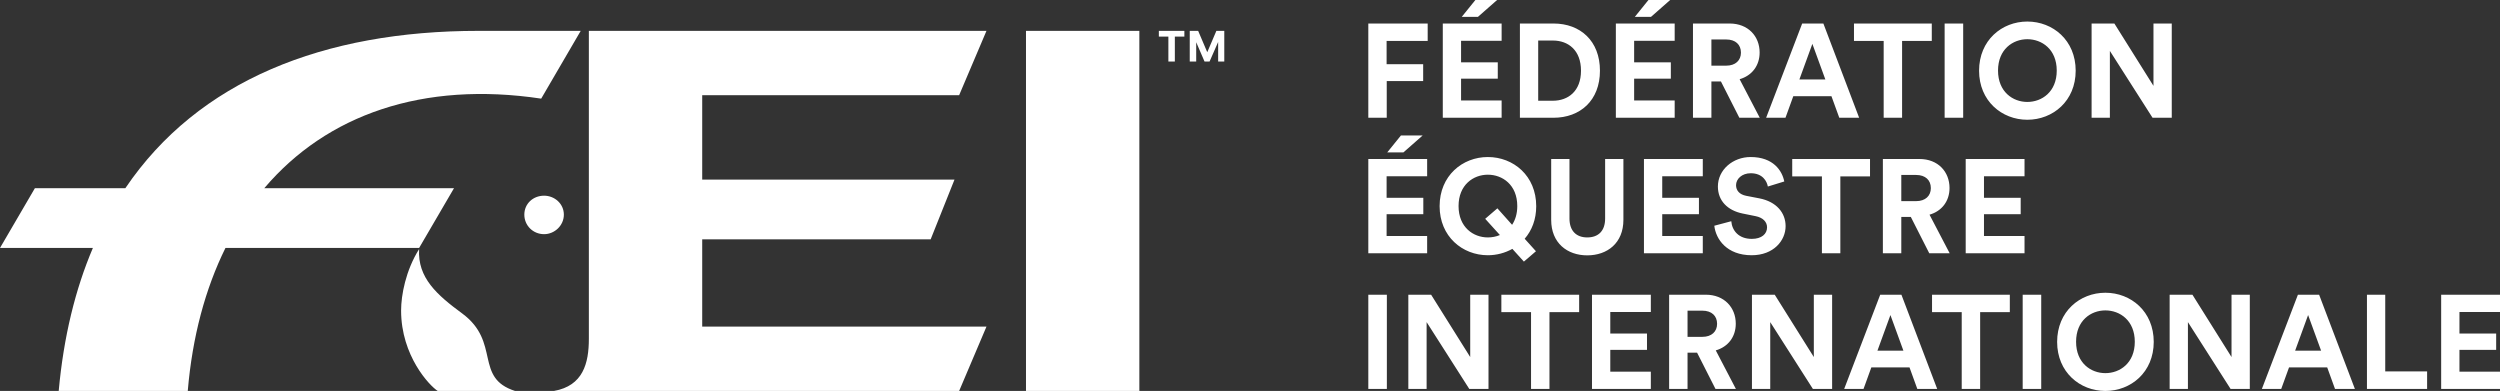 <?xml version="1.0" encoding="UTF-8"?>
<svg width="243px" height="38px" viewBox="0 0 243 38" version="1.1" xmlns="http://www.w3.org/2000/svg" xmlns:xlink="http://www.w3.org/1999/xlink">
    <rect x="0" y="0" width="243" height="38" fill="#333333" stroke="none"/>
    <!-- Generator: Sketch 55.1 (78136) - https://sketchapp.com -->
    <title>Artboard</title>
    <desc>Created with Sketch.</desc>
    <g id="Artboard" stroke="none" stroke-width="1" fill="none" fill-rule="evenodd">
        <g id="fei-logo-white" fill="#FFFFFF" fill-rule="nonzero">
            <path d="M243,37.806 L243,36.127 L239.059,36.127 L239.059,34.008 L242.627,34.008 L242.627,32.419 L239.059,32.419 L239.059,30.326 L243,30.326 L243,28.646 L237.281,28.646 L237.281,37.806 L243,37.806 Z M235.915,37.806 L235.915,36.101 L231.845,36.101 L231.845,28.646 L230.068,28.646 L230.068,37.806 L235.915,37.806 Z M224.348,30.623 L225.611,34.085 L223.086,34.085 L224.348,30.623 Z M226.964,37.806 L228.896,37.806 L225.418,28.646 L223.357,28.646 L219.853,37.806 L221.734,37.806 L222.494,35.712 L226.204,35.712 L226.964,37.806 Z M218.681,37.806 L218.681,28.646 L216.904,28.646 L216.904,34.705 L213.104,28.646 L210.889,28.646 L210.889,37.806 L212.666,37.806 L212.666,31.309 L216.814,37.806 L218.681,37.806 Z M201.795,33.22 C201.795,31.153 203.237,30.171 204.642,30.171 C206.059,30.171 207.502,31.153 207.502,33.22 C207.502,35.287 206.059,36.269 204.642,36.269 C203.237,36.269 201.795,35.287 201.795,33.22 Z M199.953,33.232 C199.953,36.178 202.169,38 204.642,38 C207.128,38 209.343,36.178 209.343,33.232 C209.343,30.274 207.128,28.454 204.642,28.454 C202.169,28.454 199.953,30.274 199.953,33.232 Z M196.605,37.806 L198.407,37.806 L198.407,28.646 L196.605,28.646 L196.605,37.806 Z M195.355,30.339 L195.355,28.646 L187.794,28.646 L187.794,30.339 L190.679,30.339 L190.679,37.806 L192.47,37.806 L192.47,30.339 L195.355,30.339 Z M183.749,30.623 L185.011,34.085 L182.487,34.085 L183.749,30.623 Z M186.364,37.806 L188.296,37.806 L184.818,28.646 L182.757,28.646 L179.253,37.806 L181.134,37.806 L181.894,35.712 L185.604,35.712 L186.364,37.806 Z M178.082,37.806 L178.082,28.646 L176.304,28.646 L176.304,34.705 L172.504,28.646 L170.29,28.646 L170.29,37.806 L172.067,37.806 L172.067,31.309 L176.214,37.806 L178.082,37.806 Z M164.029,32.742 L164.029,30.197 L165.471,30.197 C166.373,30.197 166.901,30.7 166.901,31.476 C166.901,32.225 166.373,32.742 165.471,32.742 L164.029,32.742 Z M166.746,37.806 L168.73,37.806 L166.773,34.059 C167.97,33.711 168.717,32.742 168.717,31.463 C168.717,29.874 167.584,28.646 165.806,28.646 L162.239,28.646 L162.239,37.806 L164.029,37.806 L164.029,34.279 L164.956,34.279 L166.746,37.806 Z M160.461,37.806 L160.461,36.127 L156.52,36.127 L156.52,34.008 L160.088,34.008 L160.088,32.419 L156.52,32.419 L156.52,30.326 L160.461,30.326 L160.461,28.646 L154.742,28.646 L154.742,37.806 L160.461,37.806 Z M153.493,30.339 L153.493,28.646 L145.932,28.646 L145.932,30.339 L148.817,30.339 L148.817,37.806 L150.608,37.806 L150.608,30.339 L153.493,30.339 Z M144.682,37.806 L144.682,28.646 L142.905,28.646 L142.905,34.705 L139.105,28.646 L136.89,28.646 L136.89,37.806 L138.667,37.806 L138.667,31.309 L142.815,37.806 L144.682,37.806 Z M133,37.806 L134.803,37.806 L134.803,28.646 L133,28.646 L133,37.806 Z M196.784,24.615 L196.784,22.936 L192.843,22.936 L192.843,20.817 L196.411,20.817 L196.411,19.228 L192.843,19.228 L192.843,17.135 L196.784,17.135 L196.784,15.455 L191.066,15.455 L191.066,24.615 L196.784,24.615 Z M184.806,19.551 L184.806,17.006 L186.248,17.006 C187.15,17.006 187.678,17.51 187.678,18.285 C187.678,19.034 187.15,19.551 186.248,19.551 L184.806,19.551 Z M187.523,24.615 L189.507,24.615 L187.549,20.868 C188.747,20.521 189.494,19.551 189.494,18.272 C189.494,16.683 188.36,15.455 186.583,15.455 L183.015,15.455 L183.015,24.615 L184.806,24.615 L184.806,21.088 L185.733,21.088 L187.523,24.615 Z M181.766,17.149 L181.766,15.455 L174.204,15.455 L174.204,17.149 L177.09,17.149 L177.09,24.615 L178.881,24.615 L178.881,17.149 L181.766,17.149 Z M173.432,17.64 C173.226,16.605 172.376,15.263 170.161,15.263 C168.435,15.263 166.979,16.502 166.979,18.13 C166.979,19.512 167.919,20.455 169.375,20.753 L170.65,21.011 C171.358,21.153 171.758,21.566 171.758,22.096 C171.758,22.742 171.23,23.219 170.276,23.219 C168.989,23.219 168.357,22.406 168.28,21.502 L166.631,21.941 C166.773,23.245 167.842,24.809 170.264,24.809 C172.389,24.809 173.561,23.388 173.561,21.98 C173.561,20.688 172.673,19.603 171.011,19.28 L169.735,19.034 C169.066,18.905 168.744,18.505 168.744,18.001 C168.744,17.394 169.31,16.839 170.174,16.839 C171.332,16.839 171.745,17.626 171.835,18.13 L173.432,17.64 Z M165.511,24.615 L165.511,22.936 L161.569,22.936 L161.569,20.817 L165.137,20.817 L165.137,19.228 L161.569,19.228 L161.569,17.135 L165.511,17.135 L165.511,15.455 L159.792,15.455 L159.792,24.615 L165.511,24.615 Z M154.279,24.821 C156.237,24.821 157.795,23.62 157.795,21.373 L157.795,15.455 L156.018,15.455 L156.018,21.243 C156.018,22.444 155.361,23.078 154.279,23.078 C153.222,23.078 152.553,22.444 152.553,21.243 L152.553,15.455 L150.775,15.455 L150.775,21.373 C150.775,23.62 152.334,24.821 154.279,24.821 Z M141.772,20.029 C141.772,17.962 143.214,16.98 144.619,16.98 C146.035,16.98 147.479,17.962 147.479,20.029 C147.479,20.779 147.285,21.385 146.976,21.851 L145.546,20.249 L144.361,21.268 L145.79,22.845 C145.43,23.001 145.018,23.078 144.619,23.078 C143.214,23.078 141.772,22.096 141.772,20.029 Z M139.93,20.041 C139.93,22.987 142.146,24.809 144.619,24.809 C145.468,24.809 146.293,24.589 147.001,24.189 L148.122,25.428 L149.294,24.421 L148.199,23.207 C148.895,22.406 149.32,21.334 149.32,20.041 C149.32,17.083 147.105,15.263 144.619,15.263 C142.146,15.263 139.93,17.083 139.93,20.041 Z M138.281,13.169 L136.169,13.169 L134.842,14.811 L136.414,14.811 L138.281,13.169 Z M138.719,24.615 L138.719,22.936 L134.778,22.936 L134.778,20.817 L138.346,20.817 L138.346,19.228 L134.778,19.228 L134.778,17.135 L138.719,17.135 L138.719,15.455 L133,15.455 L133,24.615 L138.719,24.615 Z M211.095,11.446 L211.095,2.286 L209.317,2.286 L209.317,8.345 L205.518,2.286 L203.303,2.286 L203.303,11.446 L205.08,11.446 L205.08,4.948 L209.227,11.446 L211.095,11.446 Z M194.208,6.86 C194.208,4.792 195.651,3.811 197.055,3.811 C198.472,3.811 199.915,4.792 199.915,6.86 C199.915,8.926 198.472,9.909 197.055,9.909 C195.651,9.909 194.208,8.926 194.208,6.86 Z M192.366,6.872 C192.366,9.818 194.582,11.64 197.055,11.64 C199.541,11.64 201.756,9.818 201.756,6.872 C201.756,3.914 199.541,2.094 197.055,2.094 C194.582,2.094 192.366,3.914 192.366,6.872 Z M189.018,11.446 L190.821,11.446 L190.821,2.287 L189.018,2.287 L189.018,11.446 Z M187.769,3.979 L187.769,2.286 L180.207,2.286 L180.207,3.979 L183.093,3.979 L183.093,11.446 L184.883,11.446 L184.883,3.979 L187.769,3.979 Z M176.162,4.263 L177.425,7.726 L174.9,7.726 L176.162,4.263 Z M178.778,11.446 L180.709,11.446 L177.232,2.286 L175.171,2.286 L171.667,11.446 L173.548,11.446 L174.308,9.353 L178.017,9.353 L178.778,11.446 Z M166.348,6.382 L166.348,3.837 L167.79,3.837 C168.692,3.837 169.22,4.34 169.22,5.116 C169.22,5.865 168.692,6.382 167.79,6.382 L166.348,6.382 Z M169.065,11.446 L171.049,11.446 L169.092,7.699 C170.289,7.351 171.036,6.382 171.036,5.103 C171.036,3.514 169.903,2.286 168.125,2.286 L164.557,2.286 L164.557,11.446 L166.348,11.446 L166.348,7.919 L167.275,7.919 L169.065,11.446 Z M162.341,0 L160.229,0 L158.903,1.642 L160.474,1.642 L162.341,0 Z M162.779,11.446 L162.779,9.767 L158.838,9.767 L158.838,7.647 L162.406,7.647 L162.406,6.059 L158.838,6.059 L158.838,3.966 L162.779,3.966 L162.779,2.286 L157.061,2.286 L157.061,11.446 L162.779,11.446 Z M149.513,9.792 L149.513,3.94 L150.942,3.94 C152.437,3.94 153.673,4.884 153.673,6.872 C153.673,8.863 152.424,9.792 150.929,9.792 L149.513,9.792 Z M150.994,11.446 C153.596,11.446 155.515,9.767 155.515,6.872 C155.515,3.979 153.609,2.286 151.007,2.286 L147.735,2.286 L147.735,11.446 L150.994,11.446 Z M145.519,0 L143.407,0 L142.08,1.642 L143.652,1.642 L145.519,0 Z M145.958,11.446 L145.958,9.767 L142.016,9.767 L142.016,7.647 L145.584,7.647 L145.584,6.059 L142.016,6.059 L142.016,3.966 L145.958,3.966 L145.958,2.286 L140.239,2.286 L140.239,11.446 L145.958,11.446 Z M134.791,11.446 L134.791,7.881 L138.332,7.881 L138.332,6.24 L134.778,6.24 L134.778,3.979 L138.771,3.979 L138.771,2.286 L133,2.286 L133,11.446 L134.791,11.446 Z" id="fei-text"></path>
            <path d="M93.229,9.252 L95.885,3 L57.237,3 L57.237,32.921 C57.237,35.321 56.672,37.497 53.847,38 L93.229,38 L95.885,31.748 L68.255,31.748 L68.255,23.263 L90.46,23.263 L92.777,17.458 L68.255,17.458 L68.255,9.252 L93.229,9.252 Z M99.726,38 L110.745,38 L110.745,3 L99.726,3 L99.726,38 Z M44.919,30.464 C42.49,28.678 40.569,27.003 40.738,24.212 C39.439,26.277 38.987,28.678 38.987,30.185 C38.987,34.595 41.755,37.497 42.546,38 L50.061,38 C46.05,36.716 48.705,33.255 44.919,30.464 Z M54.807,20.863 C54.807,19.802 53.903,19.021 52.886,19.021 C51.813,19.021 50.965,19.802 50.965,20.863 C50.965,21.924 51.813,22.761 52.886,22.761 C53.903,22.761 54.807,21.924 54.807,20.863 Z M40.738,24.101 L44.128,18.295 L25.687,18.295 C31.754,11.144 41.122,7.862 52.604,9.587 L56.446,3 L46.502,3 C31.474,3 19.27,7.819 12.182,18.295 L3.39,18.295 L0,24.101 L9.029,24.101 C7.319,28.117 6.184,32.739 5.706,38 L18.25,38 C18.696,32.724 19.957,28.063 21.914,24.101 L40.738,24.101 Z M118.404,5.983 L118.404,4.079 L117.57,5.983 L117.081,5.983 L116.271,4.104 L116.271,5.983 L115.643,5.983 L115.643,3 L116.461,3 L117.346,5.076 L118.231,3 L119,3 L119,5.983 L118.404,5.983 Z M114.195,3.556 L114.195,5.983 L113.566,5.983 L113.566,3.556 L112.64,3.556 L112.64,3 L115.121,3 L115.121,3.556 L114.195,3.556 Z" id="fei-picto"></path>
        </g>
    </g>
</svg>